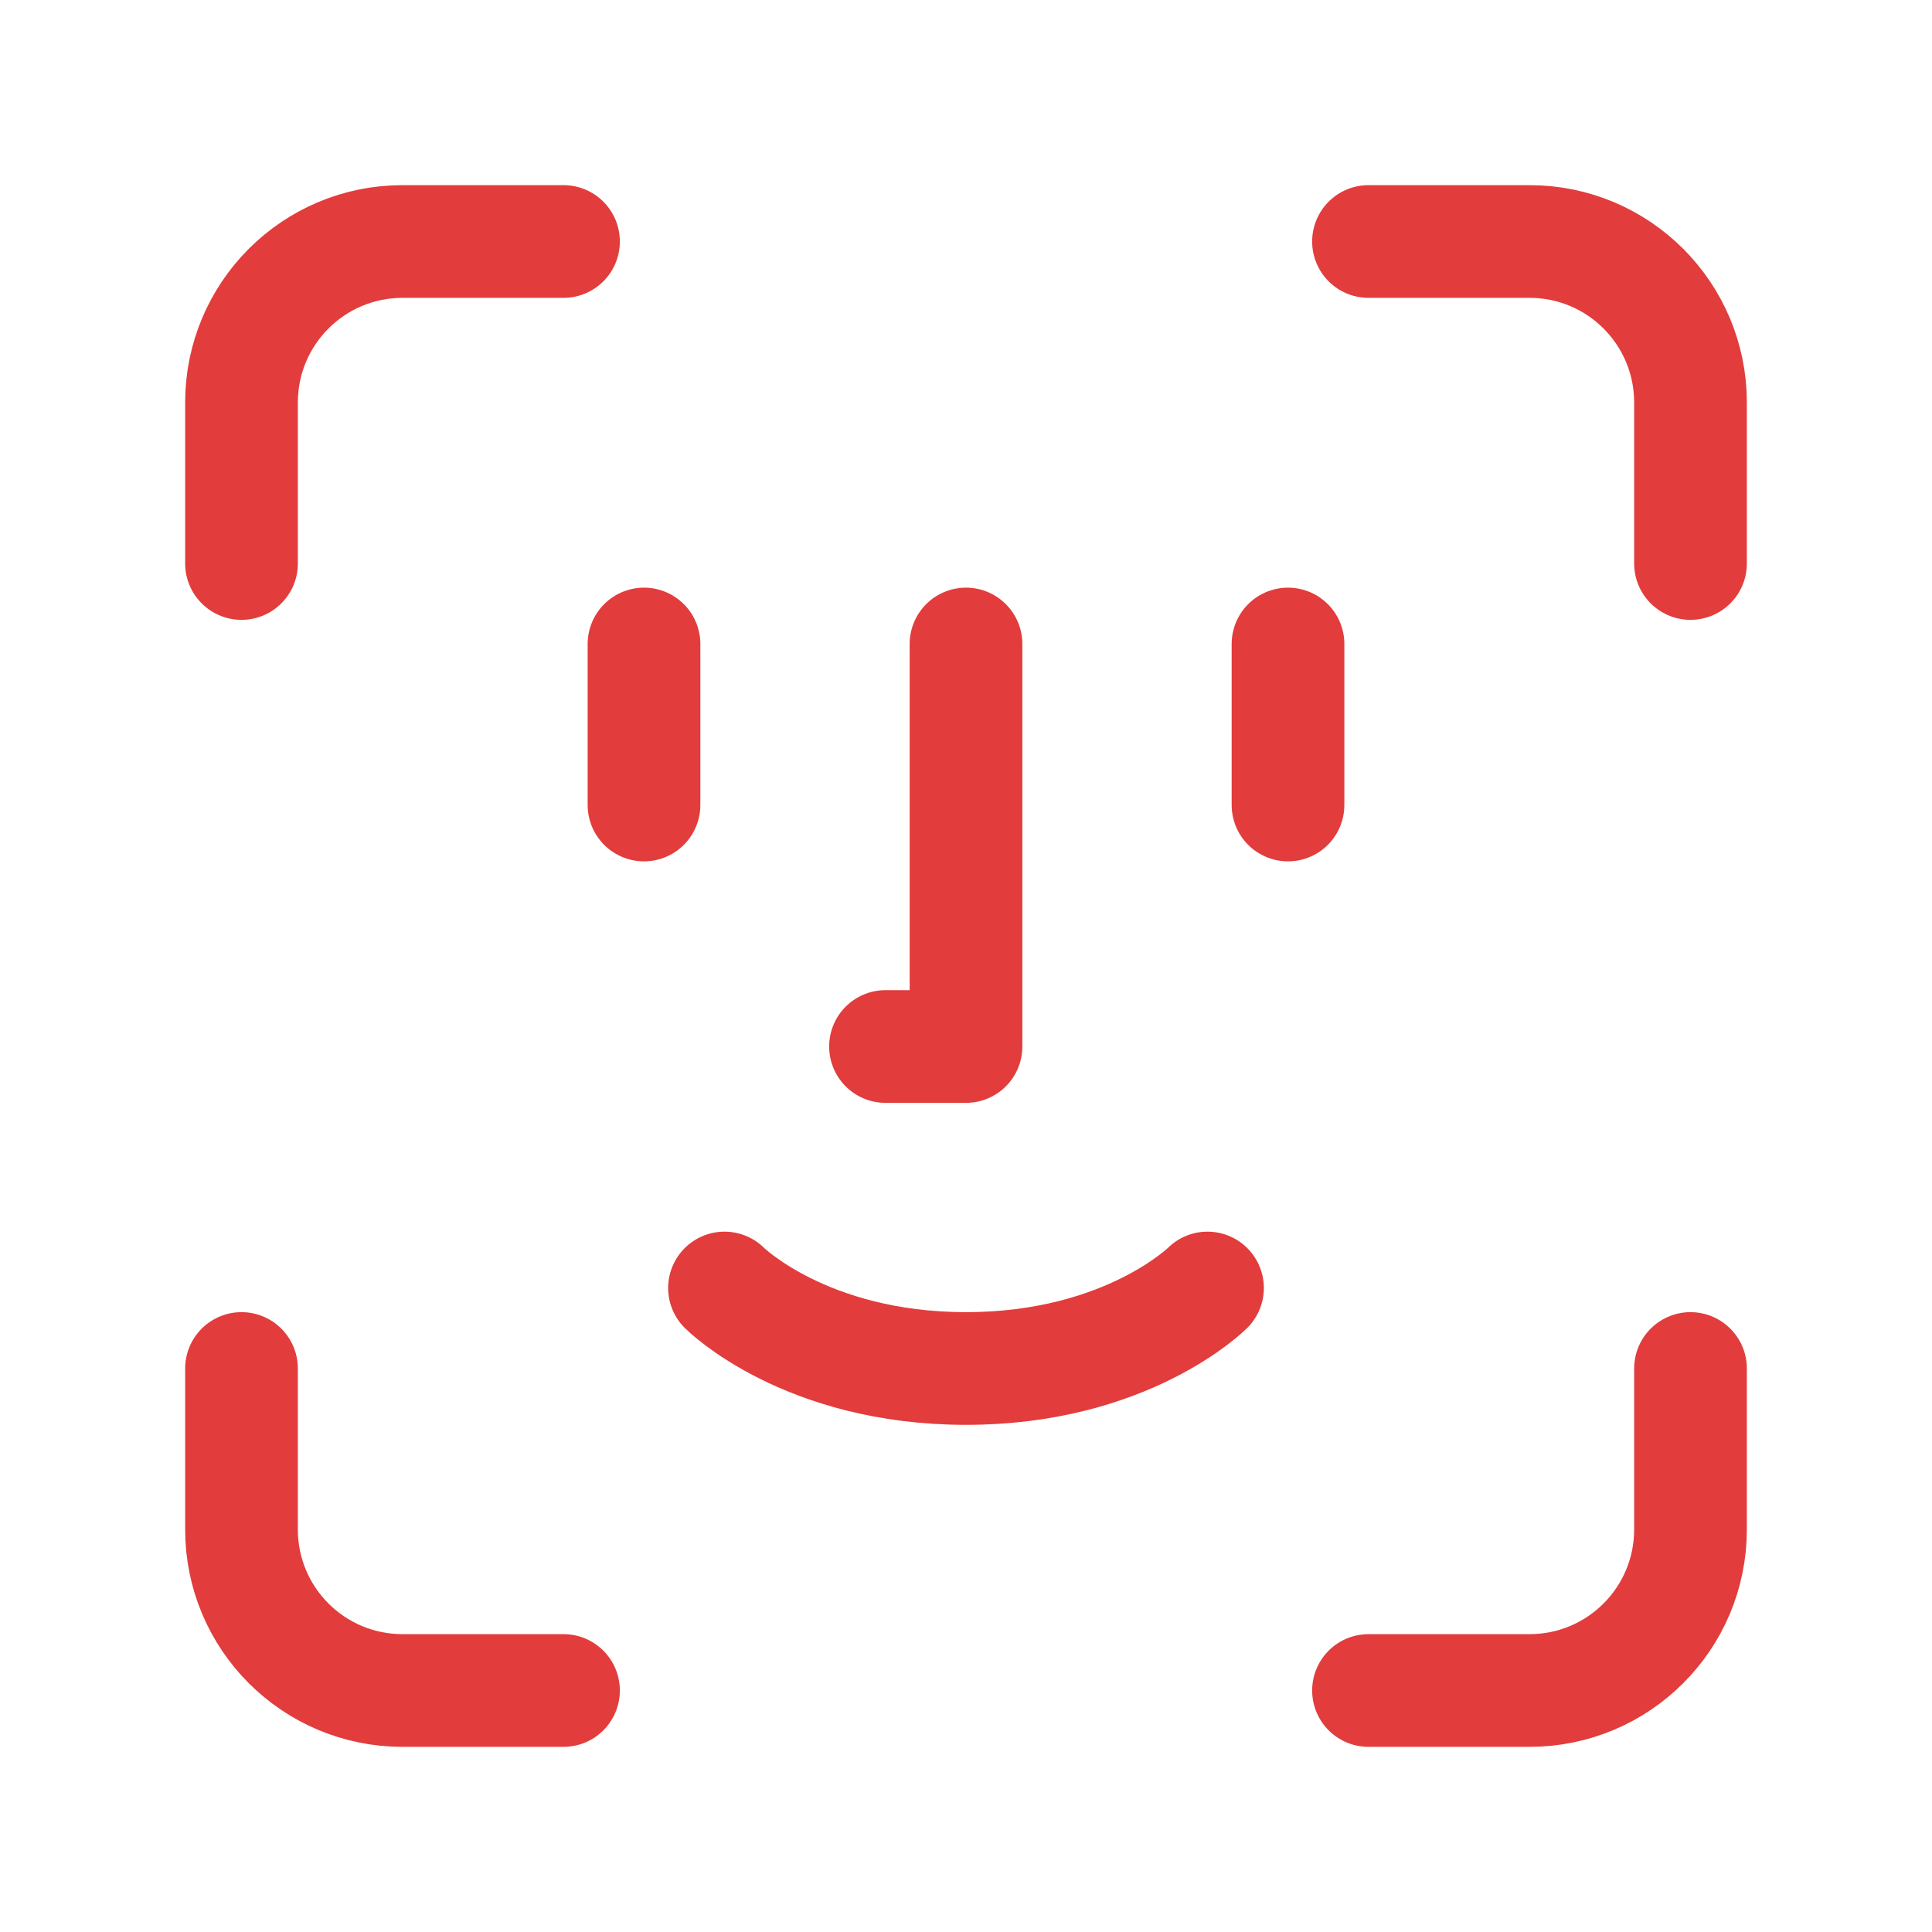 <?xml version="1.0" encoding="UTF-8"?><svg width="64px" height="64px" stroke-width="1.4" viewBox="0 0 24 24" fill="none" xmlns="http://www.w3.org/2000/svg" color="#e23c3c"><path d="M7 3H5C3.895 3 3 3.895 3 5V7" stroke="#e23c3c" stroke-width="1.4" stroke-linecap="round" stroke-linejoin="round"></path><path d="M17 3H19C20.105 3 21 3.895 21 5V7" stroke="#e23c3c" stroke-width="1.4" stroke-linecap="round" stroke-linejoin="round"></path><path d="M16 8L16 10" stroke="#e23c3c" stroke-width="1.4" stroke-linecap="round" stroke-linejoin="round"></path><path d="M8 8L8 10" stroke="#e23c3c" stroke-width="1.4" stroke-linecap="round" stroke-linejoin="round"></path><path d="M9 16C9 16 10 17 12 17C14 17 15 16 15 16" stroke="#e23c3c" stroke-width="1.4" stroke-linecap="round" stroke-linejoin="round"></path><path d="M12 8L12 13L11 13" stroke="#e23c3c" stroke-width="1.4" stroke-linecap="round" stroke-linejoin="round"></path><path d="M7 21H5C3.895 21 3 20.105 3 19V17" stroke="#e23c3c" stroke-width="1.4" stroke-linecap="round" stroke-linejoin="round"></path><path d="M17 21H19C20.105 21 21 20.105 21 19V17" stroke="#e23c3c" stroke-width="1.4" stroke-linecap="round" stroke-linejoin="round"></path></svg>